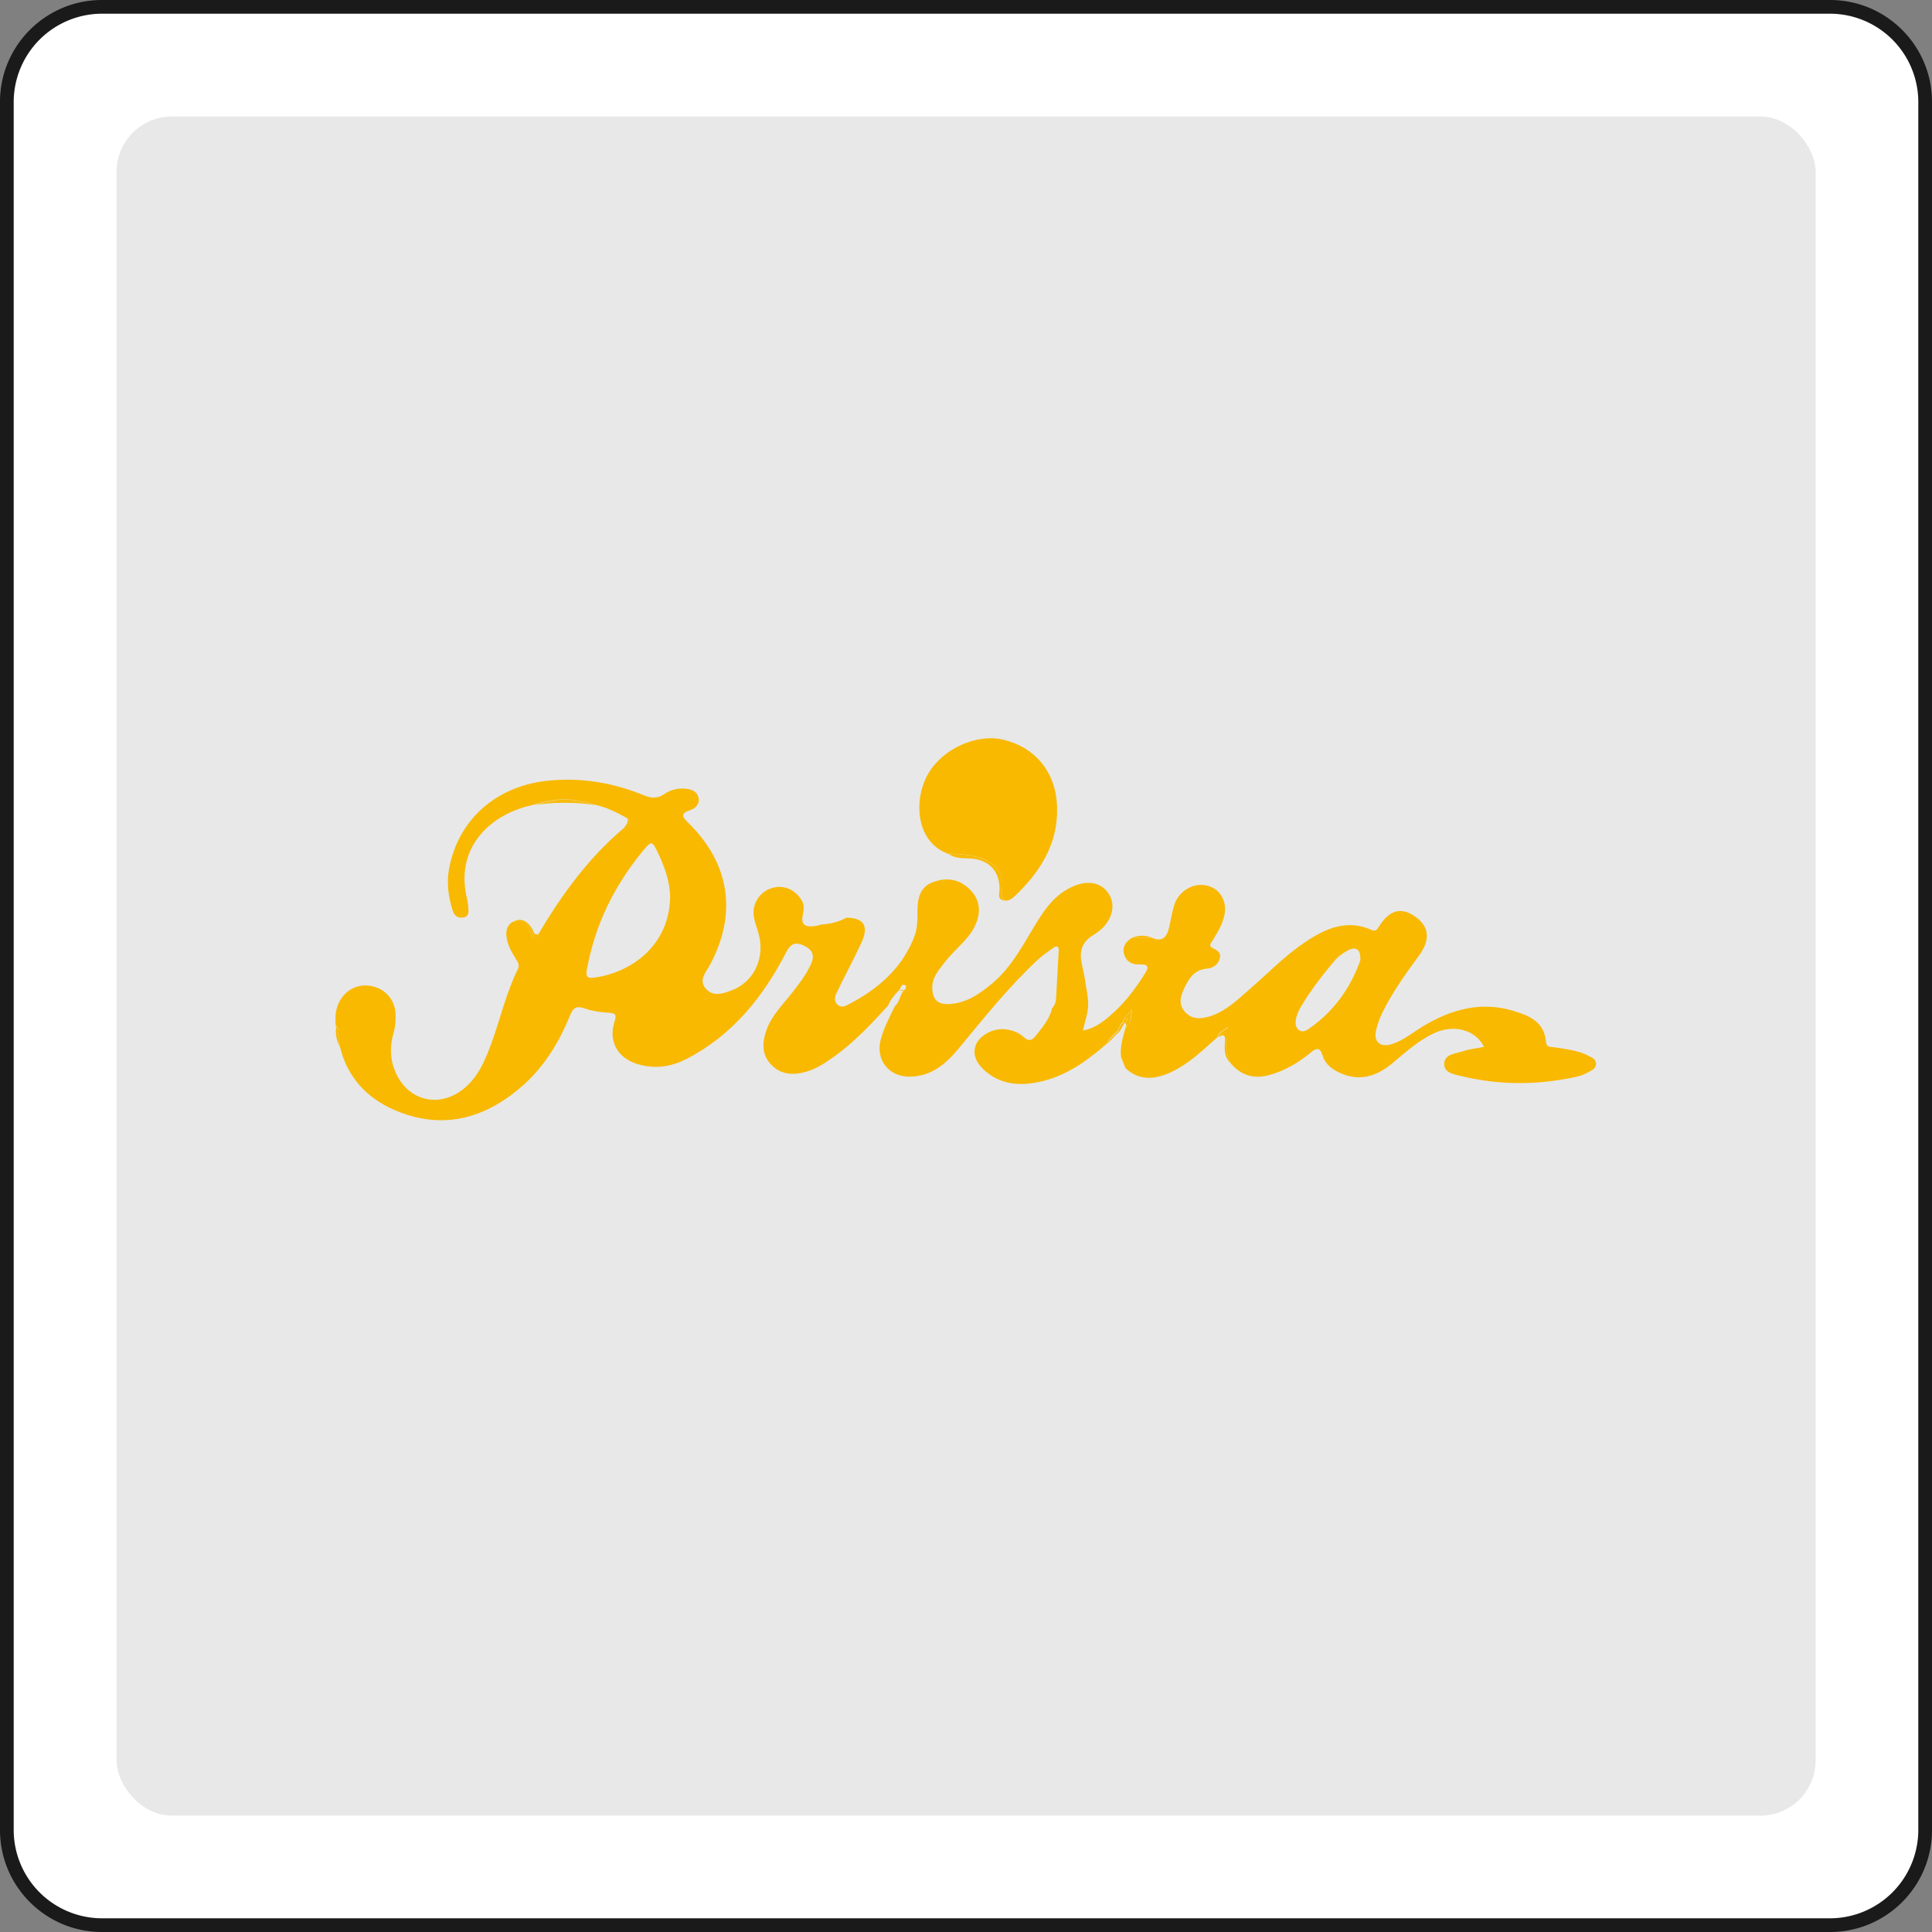 <svg xmlns="http://www.w3.org/2000/svg" id="_レイヤー_2" data-name="レイヤー 2" viewBox="0 0 105.75 105.75"><rect x="0" y="0" width="105.75" height="105.75" fill="#808080" stroke="none"/><defs><style>.cls-1{fill:#f9b900;stroke-width:0}</style></defs><g id="_レイヤー_1-2" data-name="レイヤー 1"><rect width="105" height="105" x=".38" y=".38" rx="5.2" ry="5.2" style="stroke-width:0;fill:#fff"/><path d="M100.17 105.75H5.58c-3.08 0-5.58-2.5-5.58-5.58V5.58C0 2.5 2.5 0 5.58 0h94.59c3.08 0 5.58 2.5 5.58 5.58v94.59c0 3.08-2.5 5.58-5.58 5.58M5.58.75A4.84 4.84 0 0 0 .75 5.58v94.59A4.84 4.84 0 0 0 5.58 105h94.59a4.84 4.84 0 0 0 4.83-4.83V5.58a4.84 4.84 0 0 0-4.83-4.83z" style="stroke-width:0;fill:#1a1a1a"/><rect width="93" height="93" x="6.38" y="6.38" rx="3.02" ry="3.02" style="stroke-width:0;fill:#e8e8e8"/><path d="M86.94 57.78c-.57-.28-1.19-.35-1.81-.45-.2-.03-.49.03-.51-.3-.09-1.1-.9-1.43-1.78-1.7-1.77-.53-3.38-.09-4.91.82-.59.35-1.11.81-1.78 1.01-.6.18-.97-.14-.83-.75.07-.33.19-.66.34-.97.55-1.13 1.28-2.14 2.02-3.15.62-.85.55-1.56-.19-2.1-.78-.56-1.42-.4-2 .51-.11.17-.19.3-.42.2-1.35-.6-2.51-.08-3.62.66-1.1.73-2.01 1.68-3 2.54-.65.57-1.28 1.19-2.11 1.49-.52.18-1.09.27-1.51-.24-.37-.45-.18-.91.04-1.36.25-.51.56-.92 1.19-.97.34-.03.62-.22.71-.57.08-.29-.14-.44-.37-.54-.29-.13-.11-.3-.03-.43.26-.41.51-.83.63-1.3.23-.9-.29-1.68-1.17-1.74-.65-.05-1.31.39-1.54 1.05-.14.42-.2.86-.3 1.29-.12.52-.38.8-.94.55h-1.09c-.33.21-.55.49-.43.9.13.44.47.58.89.56.49-.02.44.2.25.5-.53.84-1.12 1.63-1.88 2.28-.42.36-.86.71-1.51.84.09-.48.26-.89.28-1.33.02-.45-.09-.88-.15-1.32-.05-.36-.14-.71-.21-1.07-.12-.65.02-1.14.66-1.52.99-.59 1.29-1.59.8-2.29s-1.41-.74-2.38-.12c-.83.53-1.31 1.35-1.8 2.17-.62 1.04-1.22 2.1-2.16 2.89-.72.6-1.48 1.13-2.47 1.14-.55 0-.79-.28-.82-.82-.04-.65.38-1.07.74-1.54.55-.71 1.35-1.23 1.68-2.12.26-.69.14-1.32-.4-1.83-.57-.55-1.26-.63-1.97-.37-.73.26-.86.9-.86 1.58 0 .49 0 .97-.18 1.43-.68 1.73-1.99 2.85-3.58 3.68-.19.1-.42.21-.62.02-.21-.2-.14-.46-.03-.68.44-.91.92-1.8 1.34-2.71s.14-1.36-.82-1.37c-.42.23-.86.34-1.34.37-.16.03-.31.09-.47.1-.53.04-.68-.14-.57-.66.06-.28.08-.54-.1-.81-.39-.6-1.05-.84-1.72-.58-.61.24-.99.9-.86 1.57.06.3.17.58.25.87.37 1.32-.23 2.63-1.43 3.1-.49.19-1.04.4-1.46-.08-.4-.46 0-.88.21-1.26 1.52-2.8 1.13-5.54-1.14-7.79-.31-.3-.54-.52.09-.72.28-.09.53-.34.44-.7-.09-.34-.39-.44-.71-.47-.42-.04-.82.06-1.15.29-.38.26-.72.24-1.13.07-1.64-.68-3.36-.97-5.14-.81-2.89.26-5.01 2.1-5.52 4.83-.14.77-.04 1.53.19 2.27.08.27.27.46.59.4.35-.06.28-.35.27-.58-.01-.2-.06-.4-.1-.59-.27-1.28-.03-2.46.84-3.45.76-.85 1.76-1.32 2.87-1.56 1.09-.37 2.18-.38 3.28 0 .65.13 1.23.42 1.8.74.49.42.06.48-.23.59-1.89 1.61-3.33 3.59-4.59 5.71 0 .15-.05.29-.21.31-.15.02-.2-.13-.22-.24-.13-.55-.5-.73-1.02-.69-.35.24-.38.57-.3.96.08.41.29.75.5 1.09.12.18.2.34.09.55-.63 1.27-.94 2.65-1.42 3.98-.31.85-.64 1.7-1.31 2.35-1.45 1.41-3.45.91-4.07-.99-.2-.62-.18-1.24 0-1.85.1-.36.13-.71.11-1.08-.04-.74-.56-1.34-1.28-1.49-.76-.16-1.41.16-1.78.82-.23.43-.26.88-.21 1.35.4.3.16.73.22 1.11.39 1.66 1.43 2.8 2.93 3.47 2.53 1.12 4.85.58 6.91-1.16 1.28-1.07 2.14-2.46 2.76-3.99.18-.44.36-.54.81-.38.41.14.86.21 1.3.23.42.02.44.15.32.51-.32 1.01.14 1.91 1.14 2.26.97.34 1.92.22 2.81-.24 2.52-1.3 4.2-3.4 5.47-5.87.23-.45.5-.53.91-.35.45.2.67.49.44 1.01-.27.6-.66 1.1-1.06 1.61-.51.65-1.11 1.23-1.39 2.03-.23.66-.27 1.32.25 1.87.53.57 1.2.6 1.9.41.61-.17 1.13-.53 1.63-.89 1.08-.79 1.99-1.76 2.88-2.74.13-.34.37-.6.61-.85.1-.1.1-.36.31-.27.12.05.06.2-.05.29-.23.24-.22.63-.49.85-.29.6-.61 1.19-.78 1.83-.3 1.1.43 2.05 1.57 2.04 1.2 0 2.01-.71 2.72-1.57 1.36-1.65 2.69-3.31 4.25-4.78.28-.26.59-.48.9-.7.15-.11.32-.13.3.15-.05.85-.09 1.7-.14 2.55-.01.21-.05.43-.22.6-.14.61-.55 1.07-.92 1.54-.21.26-.4.27-.64.04-.27-.25-.61-.37-.98-.42-.64-.08-1.39.29-1.62.82-.21.49-.05 1 .52 1.48.88.75 1.91.8 2.97.57 1.44-.31 2.6-1.16 3.68-2.1.11-.32.39-.51.61-.73.06-.17.11-.34.27-.46 0-.1.02-.2.12-.25l.36-.4c-.05.4-.05.67-.24.89s-.06.01-.1.02c-.13.55-.33 1.09-.26 1.67.08.2.16.4.24.61.71.67 1.52.64 2.35.29 1.06-.45 1.86-1.25 2.7-1.99.06-.28.32-.37.57-.54-.18.71-.09 1.37.17 2.01.58.66 1.29.85 2.13.6.83-.24 1.55-.66 2.21-1.21.31-.26.52-.33.67.17.13.44.5.73.91.92 1.09.51 2.04.21 2.91-.52.73-.61 1.43-1.25 2.3-1.65 1.08-.49 2.25-.17 2.71.76-.38.08-.77.11-1.12.23-.41.14-1.06.15-1.06.71 0 .52.62.58 1.03.68 1.85.44 3.71.47 5.58.14.43-.08.88-.14 1.27-.37.18-.11.43-.18.43-.46 0-.27-.25-.36-.44-.45Zm-54.42-4.27c-.31.04-.48 0-.4-.42.44-2.46 1.5-4.61 3.08-6.53.45-.54.49-.54.79.07.41.84.69 1.72.69 2.46-.04 2.75-2.24 4.17-4.15 4.42Zm41.93-.92c-.56 1.56-1.5 2.83-2.86 3.76-.4.27-.75-.04-.66-.54.04-.21.12-.43.23-.62.54-.94 1.21-1.8 1.91-2.63.19-.22.45-.4.71-.54.43-.23.69-.05.68.45 0 .04 0 .08-.01.12" class="cls-1"/><path d="M51.91 46.73c.68 0 1.35.05 1.99.32.74.32 1.07.91.94 1.71-.03.2.03.35.1.52.22.06.4-.05.55-.18 1.43-1.34 2.44-2.9 2.37-4.95-.06-1.87-1.17-3.23-2.93-3.66-1.43-.35-3.29.46-4.1 1.82-.85 1.41-.73 3.8 1.09 4.43Z" class="cls-1"/><path d="M54.78 48.75c.27-.96-.7-1.79-1.63-1.84a5.6 5.6 0 0 1-1.23-.18c.36.28.79.23 1.21.26 1.03.08 1.6.71 1.58 1.72 0 .22-.14.51.24.57-.2-.13-.22-.34-.16-.53Z" class="cls-1"/><path d="M54.84 48.77c.14-.81-.2-1.39-.94-1.71-.64-.27-1.31-.32-1.99-.32.4.11.81.16 1.23.18.93.05 1.9.88 1.63 1.84-.05.19-.04.4.16.53-.06-.17-.13-.32-.1-.52ZM29.27 44.06c1.09-.16 2.18-.16 3.28 0a6.74 6.74 0 0 0-3.28 0" class="cls-1"/><path d="M29.27 44.06c1.09-.27 2.18-.27 3.28 0a4.86 4.86 0 0 0-3.28 0M67.11 56.94c0-.14.1-.36-.08-.42-.18-.07-.24.17-.36.26.25-.15.41-.2.38.21-.03.45-.05.92.37 1.25-.28-.39-.32-.83-.31-1.3" class="cls-1"/><path d="M67.24 56.24c-.26.17-.51.26-.57.54.12-.09.18-.32.36-.26.18.07.08.28.08.42-.01.46.03.91.31 1.3-.26-.64-.35-1.3-.17-2.01ZM61.53 56.03s-.03-.05-.04-.08c-.15.12-.21.29-.27.46l.06.06M29.12 51.02c.1.23.2.36.39.08-.3.15-.3-.14-.39-.28-.27-.4-.59-.63-1.07-.34.54-.19.86.06 1.07.54" class="cls-1"/><path d="M29.08 51.17c.03.11.08.26.22.24.16-.02.21-.16.21-.31-.19.28-.3.15-.39-.08-.2-.48-.53-.73-1.07-.54.53-.05.89.14 1.02.69ZM63.06 51.33c-.36-.15-.73-.15-1.09 0zM18.61 57.29c-.14-.36-.04-.76-.21-1.1-.04.39 0 .76.21 1.1" class="cls-1"/><path d="M18.4 56.18c.17.35.08.75.21 1.1-.05-.37.19-.8-.22-1.11ZM61.26 56.48s-.04-.04-.04-.07c-.22.23-.5.41-.61.73.21-.23.41-.46.65-.66" class="cls-1"/><path d="m61.27 56.46-.06-.06c0 .03.02.05.04.07 0 0 .01-.01.02-.01M34.34 44.8c.09.26-.14.4-.23.59.19-.15.52-.25.23-.59" class="cls-1"/><path d="M34.34 44.8c.29.34-.04.44-.23.59.3-.11.72-.17.23-.59M61.74 55.77c.02-.08-.03-.12-.02-.04 0 .08-.09-.04-.04.03a.3.3 0 0 1 .04.08c0-.03.02-.06.03-.09Z" class="cls-1"/><path d="M61.67 55.77c-.04-.07.05.05.04-.03 0-.08.04-.04.02.04 0 .03-.02.06-.03.09.03.1 0 .22 0 .33.18-.22.19-.48.24-.89l-.36.4c.03.02.05.05.07.07ZM49.5 54.24c-.08-.08-.17-.06-.25-.01.09 0 .17 0 .26.01ZM61.62 56.05s.01-.02.02-.03l-.03-.14c-.02.04-.04.07-.06.11.03.02.05.04.07.06" class="cls-1"/><path d="M61.64 56.02s-.01.02-.02.03c.02.04.03.09 0 .16.03-.01.06-.02.1-.02-.04-.05-.06-.11-.08-.16ZM61.61 55.87v-.18c-.1.05-.12.15-.12.25s.05.02.07.03c.02-.04.04-.07.06-.11Z" class="cls-1"/><path d="M61.54 55.99v-.01a1 1 0 0 0-.07-.03c.01.03.03.05.04.08 0-.01.01-.02.02-.03ZM61.71 55.85s-.02-.06-.04-.08c-.02.03-.04.07-.06.1 0 .05.01.1.03.14.03-.05.06-.11.08-.16Z" class="cls-1"/><path d="M61.67 55.77s-.04-.05-.07-.07v.18c.02-.03.04-.07.06-.1ZM61.71 55.85c-.02.06-.04.11-.08.16.02.06.04.11.08.16 0-.11.02-.22 0-.33Z" class="cls-1"/></g></svg>